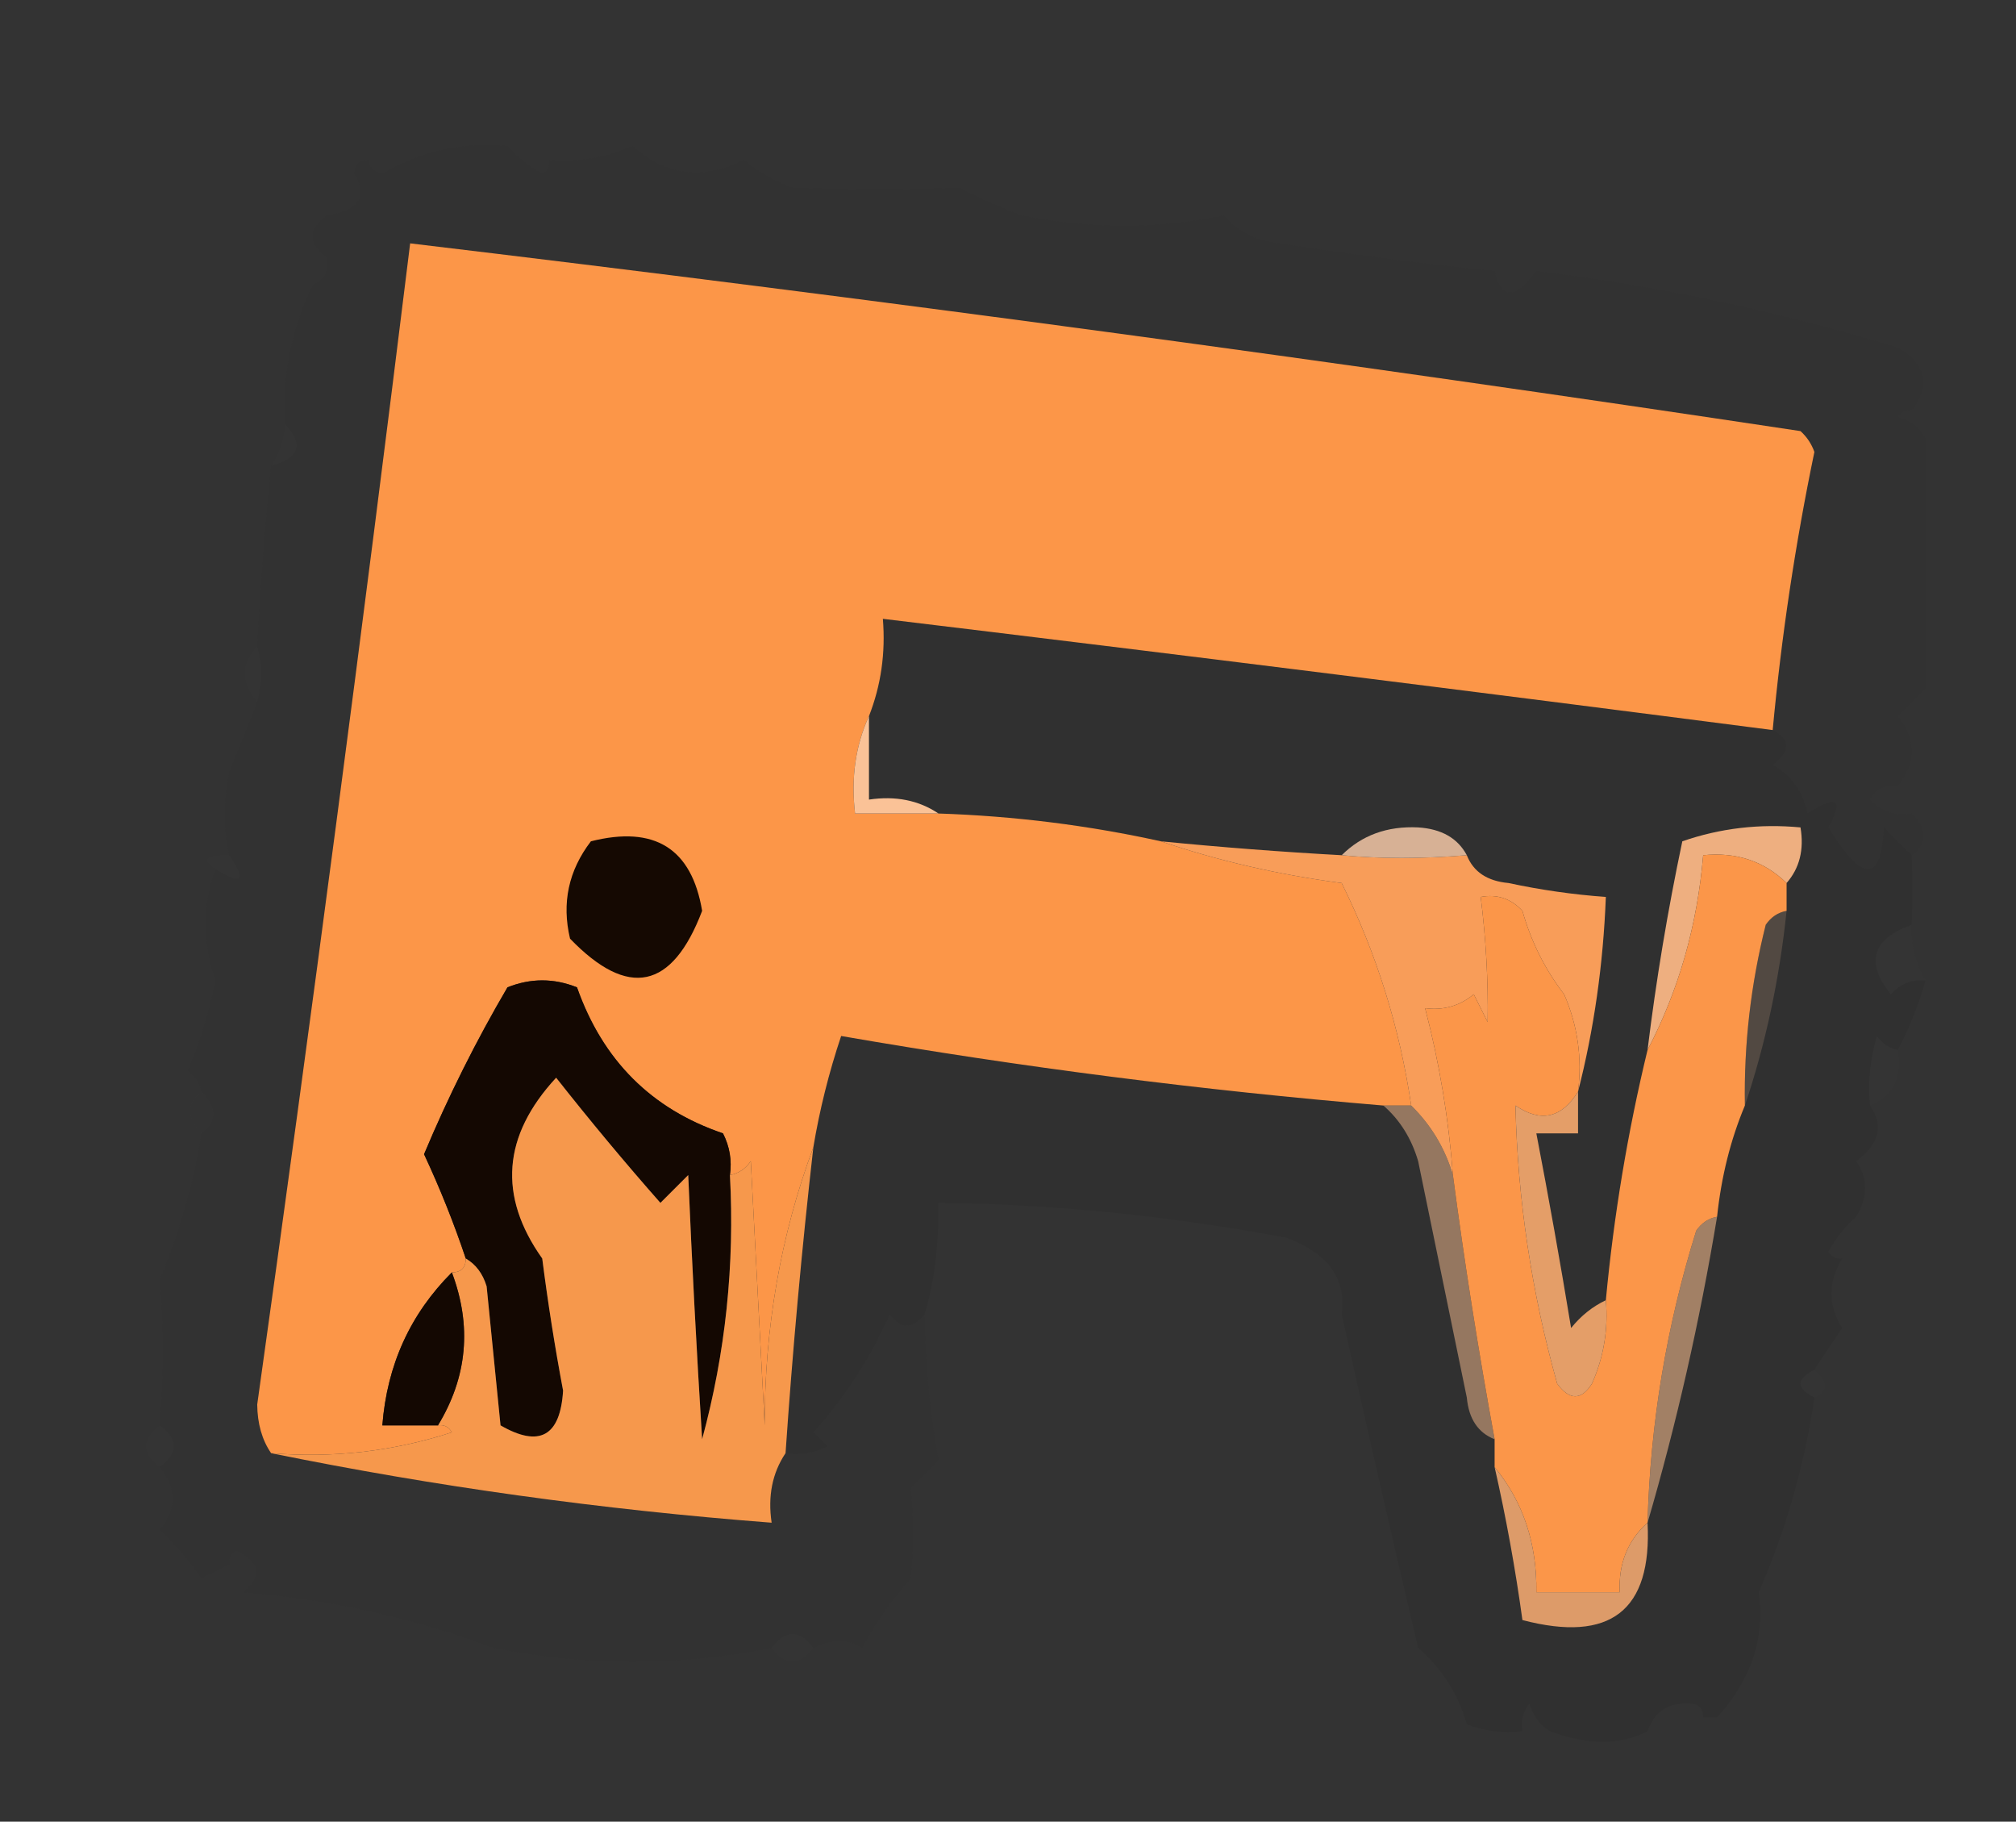 <?xml version="1.0" encoding="UTF-8"?>
<!DOCTYPE svg PUBLIC "-//W3C//DTD SVG 1.1//EN" "http://www.w3.org/Graphics/SVG/1.1/DTD/svg11.dtd">
<svg xmlns="http://www.w3.org/2000/svg" version="1.1" width="145px" height="131px" style="shape-rendering:geometricPrecision; text-rendering:geometricPrecision; image-rendering:optimizeQuality; fill-rule:evenodd; clip-rule:evenodd" xmlns:xlink="http://www.w3.org/1999/xlink">
<rect width="100%" height="100%" fill="#333333" stroke="none"/>
<g><path style="opacity:0.004" fill="#000000" d="M 26.5,10.5 C 27.833,11.167 27.833,11.167 26.5,10.5 Z"/></g>
<g><path style="opacity:0.004" fill="#d6d6d6" d="M 25.5,12.5 C 26.491,14.123 25.824,15.123 23.5,15.5C 23.285,13.821 23.952,12.821 25.5,12.5 Z"/></g>
<g><path style="opacity:0.004" fill="#a2a2a2" d="M 23.5,18.5 C 23.672,19.492 23.338,20.158 22.5,20.5C 21.243,19.377 21.576,18.711 23.5,18.5 Z"/></g>
<g><path style="opacity:1" fill="#fc9648" d="M 127.5,52.5 C 106.179,49.74 84.845,47.073 63.5,44.5C 63.702,46.95 63.369,49.283 62.5,51.5C 61.532,53.607 61.198,55.941 61.5,58.5C 63.5,58.5 65.5,58.5 67.5,58.5C 72.936,58.679 78.27,59.346 83.5,60.5C 87.624,61.902 91.958,62.902 96.5,63.5C 99.012,68.577 100.678,73.91 101.5,79.5C 100.833,79.5 100.167,79.5 99.5,79.5C 86.415,78.406 73.415,76.739 60.5,74.5C 59.618,77.13 58.952,79.797 58.5,82.5C 56.152,88.813 54.986,95.48 55,102.5C 54.667,96.167 54.333,89.833 54,83.5C 53.617,84.056 53.117,84.389 52.5,84.5C 52.65,83.448 52.483,82.448 52,81.5C 46.852,79.751 43.352,76.251 41.5,71C 39.833,70.333 38.167,70.333 36.5,71C 34.236,74.861 32.236,78.861 30.5,83C 31.651,85.465 32.651,87.965 33.5,90.5C 33.5,91.167 33.167,91.5 32.5,91.5C 29.503,94.497 27.837,98.164 27.5,102.5C 28.833,102.5 30.167,102.5 31.5,102.5C 31.938,102.435 32.272,102.601 32.5,103C 28.3,104.367 23.967,104.867 19.5,104.5C 18.848,103.551 18.514,102.385 18.5,101C 22.402,73.189 26.068,45.355 29.5,17.5C 62.897,21.485 96.23,25.985 129.5,31C 129.957,31.414 130.291,31.914 130.5,32.5C 129.128,39.103 128.128,45.769 127.5,52.5 Z"/></g>
<g><path style="opacity:0.004" fill="#c6c6c6" d="M 137.5,29.5 C 139.424,29.711 139.757,30.377 138.5,31.5C 138.082,30.778 137.416,30.278 136.5,30C 136.728,29.601 137.062,29.435 137.5,29.5 Z"/></g>
<g><path style="opacity:0.008" fill="#c4c4c4" d="M 20.5,30.5 C 21.885,31.947 21.552,32.947 19.5,33.5C 20.11,32.609 20.443,31.609 20.5,30.5 Z"/></g>
<g><path style="opacity:0.008" fill="#909090" d="M 18.5,46.5 C 18.889,47.691 18.889,49.024 18.5,50.5C 17.314,49.039 17.314,47.705 18.5,46.5 Z"/></g>
<g><path style="opacity:0.004" fill="#fefffe" d="M 16.5,55.5 C 15.833,54.167 15.833,54.167 16.5,55.5 Z"/></g>
<g><path style="opacity:0.004" fill="#d9d9d9" d="M 136.5,56.5 C 136.833,57.167 137.167,57.833 137.5,58.5C 136.325,58.719 135.325,58.386 134.5,57.5C 134.957,56.703 135.624,56.369 136.5,56.5 Z"/></g>
<g><path style="opacity:0.06" fill="#0e0e0e" d="M 127.5,52.5 C 128.774,53.189 128.774,54.023 127.5,55C 128.849,55.772 129.682,56.939 130,58.5C 132.129,57.137 132.629,57.471 131.5,59.5C 133.977,63.522 135.311,63.522 135.5,59.5C 136.182,60.243 136.849,60.909 137.5,61.5C 137.554,63.194 137.554,64.86 137.5,66.5C 134.642,67.535 134.142,69.202 136,71.5C 136.671,70.748 137.504,70.414 138.5,70.5C 137.976,72.306 137.309,73.972 136.5,75.5C 135.883,75.389 135.383,75.056 135,74.5C 134.506,76.134 134.34,77.801 134.5,79.5C 135.509,80.939 135.176,82.272 133.5,83.5C 134.363,84.726 134.363,86.06 133.5,87.5C 132.733,88.172 132.066,89.005 131.5,90C 131.728,90.399 132.062,90.565 132.5,90.5C 131.465,92.205 131.465,93.872 132.5,95.5C 131.807,96.518 131.141,97.518 130.5,98.5C 129.167,99.167 129.167,99.833 130.5,100.5C 129.79,105.34 128.457,110.006 126.5,114.5C 126.959,117.794 125.959,120.794 123.5,123.5C 123.167,123.5 122.833,123.5 122.5,123.5C 122.5,122.833 122.167,122.5 121.5,122.5C 119.973,122.427 118.973,123.094 118.5,124.5C 116.535,125.496 114.202,125.496 111.5,124.5C 110.778,124.082 110.278,123.416 110,122.5C 109.536,123.094 109.369,123.761 109.5,124.5C 108.127,124.657 106.793,124.49 105.5,124C 104.884,121.821 103.717,119.988 102,118.5C 100.081,110.388 98.248,102.388 96.5,94.5C 96.845,91.934 95.512,90.101 92.5,89C 83.957,87.41 75.624,86.577 67.5,86.5C 67.518,89.636 67.185,92.302 66.5,94.5C 65.603,95.598 64.77,95.598 64,94.5C 62.618,97.613 60.785,100.447 58.5,103C 58.833,103.333 59.167,103.667 59.5,104C 58.552,104.483 57.552,104.649 56.5,104.5C 57.002,97.151 57.669,89.817 58.5,82.5C 58.952,79.797 59.618,77.13 60.5,74.5C 73.415,76.739 86.415,78.406 99.5,79.5C 100.687,80.534 101.52,81.867 102,83.5C 103.167,89.167 104.333,94.833 105.5,100.5C 105.64,102.03 106.307,103.03 107.5,103.5C 107.5,104.167 107.5,104.833 107.5,105.5C 108.326,109.136 108.992,112.803 109.5,116.5C 115.826,118.159 118.826,115.826 118.5,109.5C 120.583,102.378 122.249,95.045 123.5,87.5C 123.802,84.627 124.469,81.961 125.5,79.5C 126.99,75.058 127.99,70.391 128.5,65.5C 128.5,64.833 128.5,64.167 128.5,63.5C 129.434,62.432 129.768,61.099 129.5,59.5C 126.552,59.223 123.719,59.556 121,60.5C 119.949,65.474 119.115,70.474 118.5,75.5C 117.073,81.394 116.073,87.394 115.5,93.5C 114.542,93.953 113.708,94.62 113,95.5C 112.228,90.809 111.395,86.142 110.5,81.5C 111.5,81.5 112.5,81.5 113.5,81.5C 113.5,80.5 113.5,79.5 113.5,78.5C 114.644,74.036 115.31,69.37 115.5,64.5C 113.152,64.331 110.818,63.997 108.5,63.5C 106.97,63.36 105.97,62.694 105.5,61.5C 104.848,60.275 103.681,59.608 102,59.5C 99.779,59.393 97.946,60.06 96.5,61.5C 92.158,61.261 87.824,60.927 83.5,60.5C 78.27,59.346 72.936,58.679 67.5,58.5C 66.081,57.549 64.415,57.215 62.5,57.5C 62.5,55.5 62.5,53.5 62.5,51.5C 63.369,49.283 63.702,46.95 63.5,44.5C 84.845,47.073 106.179,49.74 127.5,52.5 Z"/></g>
<g><path style="opacity:0.008" fill="#8b8b8b" d="M 16.5,61.5 C 17.742,63.346 17.409,63.679 15.5,62.5C 14.443,61.794 14.776,61.461 16.5,61.5 Z"/></g>
<g><path style="opacity:1" fill="#150902" d="M 42.5,60.5 C 47.083,59.343 49.75,61.01 50.5,65.5C 48.349,71.163 45.182,71.83 41,67.5C 40.391,64.935 40.891,62.602 42.5,60.5 Z"/></g>
<g><path style="opacity:1" fill="#f89d59" d="M 83.5,60.5 C 87.824,60.927 92.158,61.261 96.5,61.5C 99.252,61.762 102.252,61.762 105.5,61.5C 105.97,62.694 106.97,63.36 108.5,63.5C 110.818,63.997 113.152,64.331 115.5,64.5C 115.31,69.37 114.644,74.036 113.5,78.5C 113.808,76.076 113.474,73.743 112.5,71.5C 111.123,69.71 110.123,67.71 109.5,65.5C 108.675,64.614 107.675,64.281 106.5,64.5C 106.877,67.525 107.044,70.525 107,73.5C 106.667,72.833 106.333,72.167 106,71.5C 104.989,72.337 103.822,72.67 102.5,72.5C 103.525,76.427 104.192,80.427 104.5,84.5C 103.935,82.58 102.935,80.913 101.5,79.5C 100.678,73.91 99.012,68.577 96.5,63.5C 91.958,62.902 87.624,61.902 83.5,60.5 Z"/></g>
<g><path style="opacity:1" fill="#eeaf80" d="M 128.5,63.5 C 126.886,61.925 124.886,61.259 122.5,61.5C 122.077,66.54 120.744,71.207 118.5,75.5C 119.115,70.474 119.949,65.474 121,60.5C 123.719,59.556 126.552,59.223 129.5,59.5C 129.768,61.099 129.434,62.432 128.5,63.5 Z"/></g>
<g><path style="opacity:0.02" fill="#656565" d="M 137.5,66.5 C 137.433,67.959 137.766,69.292 138.5,70.5C 137.504,70.414 136.671,70.748 136,71.5C 134.142,69.202 134.642,67.535 137.5,66.5 Z"/></g>
<g><path style="opacity:1" fill="#140802" d="M 52.5,84.5 C 52.85,90.955 52.183,97.288 50.5,103.5C 50.102,97.162 49.768,90.829 49.5,84.5C 48.833,85.167 48.167,85.833 47.5,86.5C 44.958,83.617 42.458,80.617 40,77.5C 36.144,81.671 35.811,86.004 39,90.5C 39.407,93.682 39.907,96.849 40.5,100C 40.3,103.285 38.8,104.118 36,102.5C 35.667,99.167 35.333,95.833 35,92.5C 34.722,91.584 34.222,90.918 33.5,90.5C 32.651,87.965 31.651,85.465 30.5,83C 32.236,78.861 34.236,74.861 36.5,71C 38.167,70.333 39.833,70.333 41.5,71C 43.352,76.251 46.852,79.751 52,81.5C 52.483,82.448 52.65,83.448 52.5,84.5 Z"/></g>
<g><path style="opacity:0.251" fill="#b28e71" d="M 128.5,65.5 C 127.99,70.391 126.99,75.058 125.5,79.5C 125.425,75.103 125.925,70.77 127,66.5C 127.383,65.944 127.883,65.611 128.5,65.5 Z"/></g>
<g><path style="opacity:0.008" fill="#838383" d="M 136.5,75.5 C 136.843,77.483 136.176,78.817 134.5,79.5C 134.34,77.801 134.506,76.134 135,74.5C 135.383,75.056 135.883,75.389 136.5,75.5 Z"/></g>
<g><path style="opacity:0.012" fill="#939393" d="M 14.5,78.5 C 15.625,79.652 15.625,80.652 14.5,81.5C 13.375,80.348 13.375,79.348 14.5,78.5 Z"/></g>
<g><path style="opacity:1" fill="#f6984c" d="M 52.5,84.5 C 53.117,84.389 53.617,84.056 54,83.5C 54.333,89.833 54.667,96.167 55,102.5C 54.986,95.48 56.152,88.813 58.5,82.5C 57.669,89.817 57.002,97.151 56.5,104.5C 55.549,105.919 55.215,107.585 55.5,109.5C 43.265,108.561 31.265,106.895 19.5,104.5C 23.967,104.867 28.3,104.367 32.5,103C 32.272,102.601 31.938,102.435 31.5,102.5C 33.616,99.016 33.949,95.35 32.5,91.5C 33.167,91.5 33.5,91.167 33.5,90.5C 34.222,90.918 34.722,91.584 35,92.5C 35.333,95.833 35.667,99.167 36,102.5C 38.8,104.118 40.3,103.285 40.5,100C 39.907,96.849 39.407,93.682 39,90.5C 35.811,86.004 36.144,81.671 40,77.5C 42.458,80.617 44.958,83.617 47.5,86.5C 48.167,85.833 48.833,85.167 49.5,84.5C 49.768,90.829 50.102,97.162 50.5,103.5C 52.183,97.288 52.85,90.955 52.5,84.5 Z"/></g>
<g><path style="opacity:0.596" fill="#d6a47e" d="M 99.5,79.5 C 100.167,79.5 100.833,79.5 101.5,79.5C 102.935,80.913 103.935,82.58 104.5,84.5C 105.338,90.855 106.338,97.188 107.5,103.5C 106.307,103.03 105.64,102.03 105.5,100.5C 104.333,94.833 103.167,89.167 102,83.5C 101.52,81.867 100.687,80.534 99.5,79.5 Z"/></g>
<g><path style="opacity:0.004" fill="#e4e4e4" d="M 133.5,87.5 C 133.737,88.791 133.404,89.791 132.5,90.5C 132.062,90.565 131.728,90.399 131.5,90C 132.066,89.005 132.733,88.172 133.5,87.5 Z"/></g>
<g><path style="opacity:1" fill="#fb9649" d="M 128.5,63.5 C 128.5,64.167 128.5,64.833 128.5,65.5C 127.883,65.611 127.383,65.944 127,66.5C 125.925,70.77 125.425,75.103 125.5,79.5C 124.469,81.961 123.802,84.627 123.5,87.5C 122.883,87.611 122.383,87.944 122,88.5C 119.863,95.349 118.697,102.349 118.5,109.5C 117.069,110.78 116.402,112.447 116.5,114.5C 114.5,114.5 112.5,114.5 110.5,114.5C 110.554,111.008 109.554,108.008 107.5,105.5C 107.5,104.833 107.5,104.167 107.5,103.5C 106.338,97.188 105.338,90.855 104.5,84.5C 104.192,80.427 103.525,76.427 102.5,72.5C 103.822,72.67 104.989,72.337 106,71.5C 106.333,72.167 106.667,72.833 107,73.5C 107.044,70.525 106.877,67.525 106.5,64.5C 107.675,64.281 108.675,64.614 109.5,65.5C 110.123,67.71 111.123,69.71 112.5,71.5C 113.474,73.743 113.808,76.076 113.5,78.5C 112.316,80.41 110.816,80.743 109,79.5C 109.154,86.245 110.154,92.912 112,99.5C 112.893,100.711 113.726,100.711 114.5,99.5C 115.348,97.591 115.682,95.591 115.5,93.5C 116.073,87.394 117.073,81.394 118.5,75.5C 120.744,71.207 122.077,66.54 122.5,61.5C 124.886,61.259 126.886,61.925 128.5,63.5 Z"/></g>
<g><path style="opacity:1" fill="#e49e68" d="M 113.5,78.5 C 113.5,79.5 113.5,80.5 113.5,81.5C 112.5,81.5 111.5,81.5 110.5,81.5C 111.395,86.142 112.228,90.809 113,95.5C 113.708,94.62 114.542,93.953 115.5,93.5C 115.682,95.591 115.348,97.591 114.5,99.5C 113.726,100.711 112.893,100.711 112,99.5C 110.154,92.912 109.154,86.245 109,79.5C 110.816,80.743 112.316,80.41 113.5,78.5 Z"/></g>
<g><path style="opacity:1" fill="#140802" d="M 32.5,91.5 C 33.949,95.35 33.616,99.016 31.5,102.5C 30.167,102.5 28.833,102.5 27.5,102.5C 27.837,98.164 29.503,94.497 32.5,91.5 Z"/></g>
<g><path style="opacity:0.004" fill="#000000" d="M 96.5,94.5 C 95.833,95.167 95.833,95.167 96.5,94.5 Z"/></g>
<g><path style="opacity:0.05" fill="#141414" d="M 36.5,10.5 C 37.172,11.267 38.005,11.934 39,12.5C 39.399,12.272 39.565,11.938 39.5,11.5C 41.591,11.682 43.591,11.348 45.5,10.5C 47.922,12.65 50.589,12.983 53.5,11.5C 54.548,12.383 55.715,13.05 57,13.5C 61.37,13.648 65.37,13.648 69,13.5C 70.441,14.26 71.941,14.926 73.5,15.5C 78.476,16.492 83.309,16.492 88,15.5C 89.009,16.658 90.342,17.325 92,17.5C 97.157,18.308 102.324,18.975 107.5,19.5C 107.957,21.557 108.957,21.557 110.5,19.5C 119.254,20.565 127.921,22.398 136.5,25C 138.548,26.226 138.881,27.726 137.5,29.5C 137.062,29.435 136.728,29.601 136.5,30C 137.416,30.278 138.082,30.778 138.5,31.5C 138.514,38.138 138.514,44.138 138.5,49.5C 137.833,50.167 137.167,50.833 136.5,51.5C 137.815,53.199 137.815,54.865 136.5,56.5C 135.624,56.369 134.957,56.703 134.5,57.5C 135.325,58.386 136.325,58.719 137.5,58.5C 138.625,59.652 138.625,60.652 137.5,61.5C 136.849,60.909 136.182,60.243 135.5,59.5C 135.311,63.522 133.977,63.522 131.5,59.5C 132.629,57.471 132.129,57.137 130,58.5C 129.682,56.939 128.849,55.772 127.5,55C 128.774,54.023 128.774,53.189 127.5,52.5C 128.128,45.769 129.128,39.103 130.5,32.5C 130.291,31.914 129.957,31.414 129.5,31C 96.23,25.985 62.897,21.485 29.5,17.5C 26.068,45.355 22.402,73.189 18.5,101C 18.514,102.385 18.848,103.551 19.5,104.5C 31.265,106.895 43.265,108.561 55.5,109.5C 55.215,107.585 55.549,105.919 56.5,104.5C 57.552,104.649 58.552,104.483 59.5,104C 59.167,103.667 58.833,103.333 58.5,103C 60.785,100.447 62.618,97.613 64,94.5C 64.77,95.598 65.603,95.598 66.5,94.5C 66.539,98.08 66.872,101.58 67.5,105C 66.833,105.667 66.167,106.333 65.5,107C 65.718,109.224 65.718,111.391 65.5,113.5C 64.139,115.028 62.972,116.695 62,118.5C 61.014,117.829 59.847,117.829 58.5,118.5C 57.5,117.167 56.5,117.167 55.5,118.5C 48.829,119.829 42.162,119.829 35.5,118.5C 29.745,116.34 23.745,115.007 17.5,114.5C 18.895,113.352 18.728,112.352 17,111.5C 16.601,111.728 16.435,112.062 16.5,112.5C 15.85,112.804 15.184,113.137 14.5,113.5C 13.618,112.24 12.618,111.074 11.5,110C 12.728,108.51 12.728,107.01 11.5,105.5C 12.833,104.5 12.833,103.5 11.5,102.5C 11.79,98.776 11.79,95.276 11.5,92C 12.941,88.534 13.941,85.034 14.5,81.5C 15.625,80.652 15.625,79.652 14.5,78.5C 14.389,77.883 14.056,77.383 13.5,77C 14.394,74.932 15.06,72.765 15.5,70.5C 14.569,67.698 14.569,65.031 15.5,62.5C 17.409,63.679 17.742,63.346 16.5,61.5C 16.065,59.703 16.065,57.703 16.5,55.5C 17.167,53.833 17.833,52.167 18.5,50.5C 18.889,49.024 18.889,47.691 18.5,46.5C 18.739,42.158 19.073,37.824 19.5,33.5C 21.552,32.947 21.885,31.947 20.5,30.5C 20.311,26.963 20.977,23.63 22.5,20.5C 23.338,20.158 23.672,19.492 23.5,18.5C 22.167,17.5 22.167,16.5 23.5,15.5C 25.824,15.123 26.491,14.123 25.5,12.5C 25.5,11.833 25.833,11.5 26.5,11.5C 26.56,12.043 26.893,12.376 27.5,12.5C 30.276,10.87 33.276,10.204 36.5,10.5 Z"/></g>
<g><path style="opacity:1" fill="#d7b195" d="M 105.5,61.5 C 102.252,61.762 99.252,61.762 96.5,61.5C 97.946,60.06 99.779,59.393 102,59.5C 103.681,59.608 104.848,60.275 105.5,61.5 Z"/></g>
<g><path style="opacity:1" fill="#fac297" d="M 62.5,51.5 C 62.5,53.5 62.5,55.5 62.5,57.5C 64.415,57.215 66.081,57.549 67.5,58.5C 65.5,58.5 63.5,58.5 61.5,58.5C 61.198,55.941 61.532,53.607 62.5,51.5 Z"/></g>
<g><path style="opacity:0.004" fill="#e4e4e4" d="M 107.5,19.5 C 108.5,19.5 109.5,19.5 110.5,19.5C 108.957,21.557 107.957,21.557 107.5,19.5 Z"/></g>
<g><path style="opacity:0.004" fill="#e4e4e4" d="M 36.5,10.5 C 37.791,10.263 38.791,10.596 39.5,11.5C 39.565,11.938 39.399,12.272 39,12.5C 38.005,11.934 37.172,11.267 36.5,10.5 Z"/></g>
<g><path style="opacity:0.69" fill="#d4a27c" d="M 123.5,87.5 C 122.249,95.045 120.583,102.378 118.5,109.5C 118.697,102.349 119.863,95.349 122,88.5C 122.383,87.944 122.883,87.611 123.5,87.5 Z"/></g>
<g><path style="opacity:0.008" fill="#bdbdbd" d="M 130.5,98.5 C 131.506,99.396 131.506,100.062 130.5,100.5C 129.167,99.833 129.167,99.167 130.5,98.5 Z"/></g>
<g><path style="opacity:0.004" fill="#fefffe" d="M 11.5,102.5 C 12.833,103.5 12.833,104.5 11.5,105.5C 10.167,104.5 10.167,103.5 11.5,102.5 Z"/></g>
<g><path style="opacity:0.004" fill="#cacaca" d="M 17.5,114.5 C 16.662,114.158 16.328,113.492 16.5,112.5C 16.435,112.062 16.601,111.728 17,111.5C 18.728,112.352 18.895,113.352 17.5,114.5 Z"/></g>
<g><path style="opacity:1" fill="#dd9b69" d="M 107.5,105.5 C 109.554,108.008 110.554,111.008 110.5,114.5C 112.5,114.5 114.5,114.5 116.5,114.5C 116.402,112.447 117.069,110.78 118.5,109.5C 118.826,115.826 115.826,118.159 109.5,116.5C 108.992,112.803 108.326,109.136 107.5,105.5 Z"/></g>
<g><path style="opacity:0.004" fill="#fefffe" d="M 58.5,118.5 C 57.5,119.833 56.5,119.833 55.5,118.5C 56.5,117.167 57.5,117.167 58.5,118.5 Z"/></g>
<g><path style="opacity:0.004" fill="#eeeeee" d="M 121.5,122.5 C 122.167,122.5 122.5,122.833 122.5,123.5C 122.833,123.5 123.167,123.5 123.5,123.5C 122.081,124.451 120.415,124.784 118.5,124.5C 118.973,123.094 119.973,122.427 121.5,122.5 Z"/></g>
<g><path style="opacity:0.004" fill="#acacac" d="M 111.5,124.5 C 110.833,125.833 110.167,125.833 109.5,124.5C 109.369,123.761 109.536,123.094 110,122.5C 110.278,123.416 110.778,124.082 111.5,124.5 Z"/></g>
</svg>
